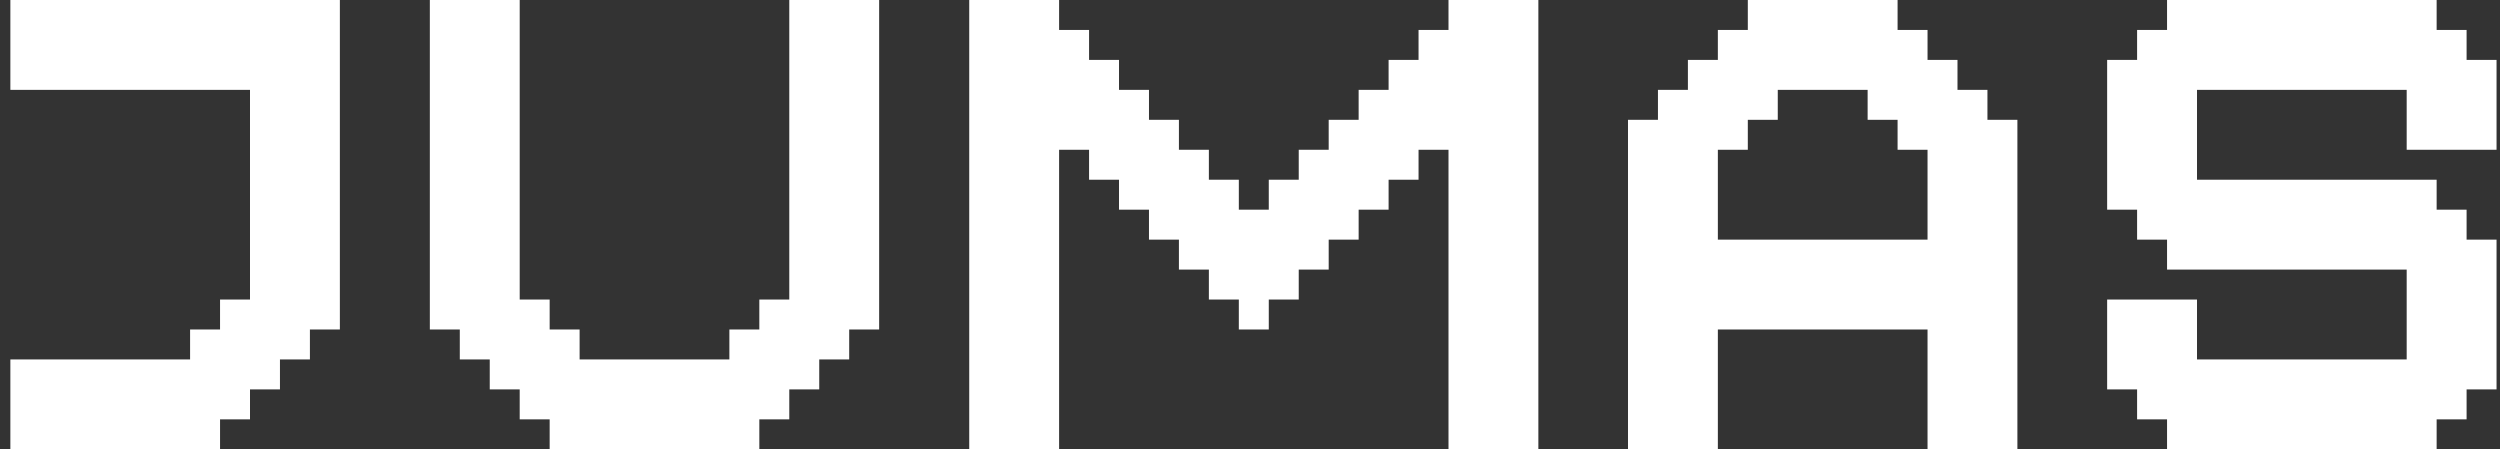 <svg width="217" height="39" viewBox="0 0 217 39" fill="none" xmlns="http://www.w3.org/2000/svg">
<rect x="0" y="0" width="217" height="39" fill="#333333" stroke="none"/>
<path d="M29.5 -3.09944e-06H0.9V7.8H21.7V26H19.1V28.6H16.5V31.2H0.9V39H19.1V36.4H21.7V33.8H24.3V31.2H26.9V28.6H29.5V-3.09944e-06ZM76.31 -3.09944e-06H68.51V26H65.91V28.6H63.31V31.2H50.31V28.6H47.71V26H45.11V-3.09944e-06H37.31V28.6H39.91V31.2H42.51V33.8H45.11V36.4H47.71V39H65.91V36.4H68.51V33.8H71.11V31.2H73.71V28.6H76.31V-3.09944e-06ZM133.53 -3.09944e-06H125.73V2.6H123.13V5.2H120.53V7.8H117.93V10.4H115.33V13H112.73V15.6H110.13V18.2H107.53V15.6H104.93V13H102.33V10.4H99.731V7.8H97.13V5.2H94.531V2.6H91.93V-3.09944e-06H84.13V39H91.93V13H94.531V15.6H97.13V18.2H99.731V20.8H102.33V23.4H104.93V26H107.53V28.6H110.13V26H112.73V23.4H115.33V20.8H117.93V18.2H120.53V15.6H123.13V13H125.73V39H133.53V-3.09944e-06ZM172.51 10.4V7.8H169.91V5.2H167.31V2.6H164.71V-3.09944e-06H151.71V2.6H149.11V5.2H146.51V7.8H143.91V10.4H141.31V39H149.11V28.6H167.31V39H175.11V10.4H172.51ZM151.71 13V10.4H154.31V7.8H162.11V10.4H164.71V13H167.31V20.8H149.11V13H151.71ZM214.1 5.2V2.6H211.5V-3.09944e-06H188.1V2.6H185.5V5.2H182.9V18.2H185.5V20.8H188.1V23.4H208.9V31.2H190.7V26H182.9V33.8H185.5V36.4H188.1V39H211.5V36.4H214.1V33.8H216.7V20.8H214.1V18.2H211.5V15.6H190.7V7.8H208.9V13H216.7V5.2H214.1Z" fill="white"/>
</svg>

